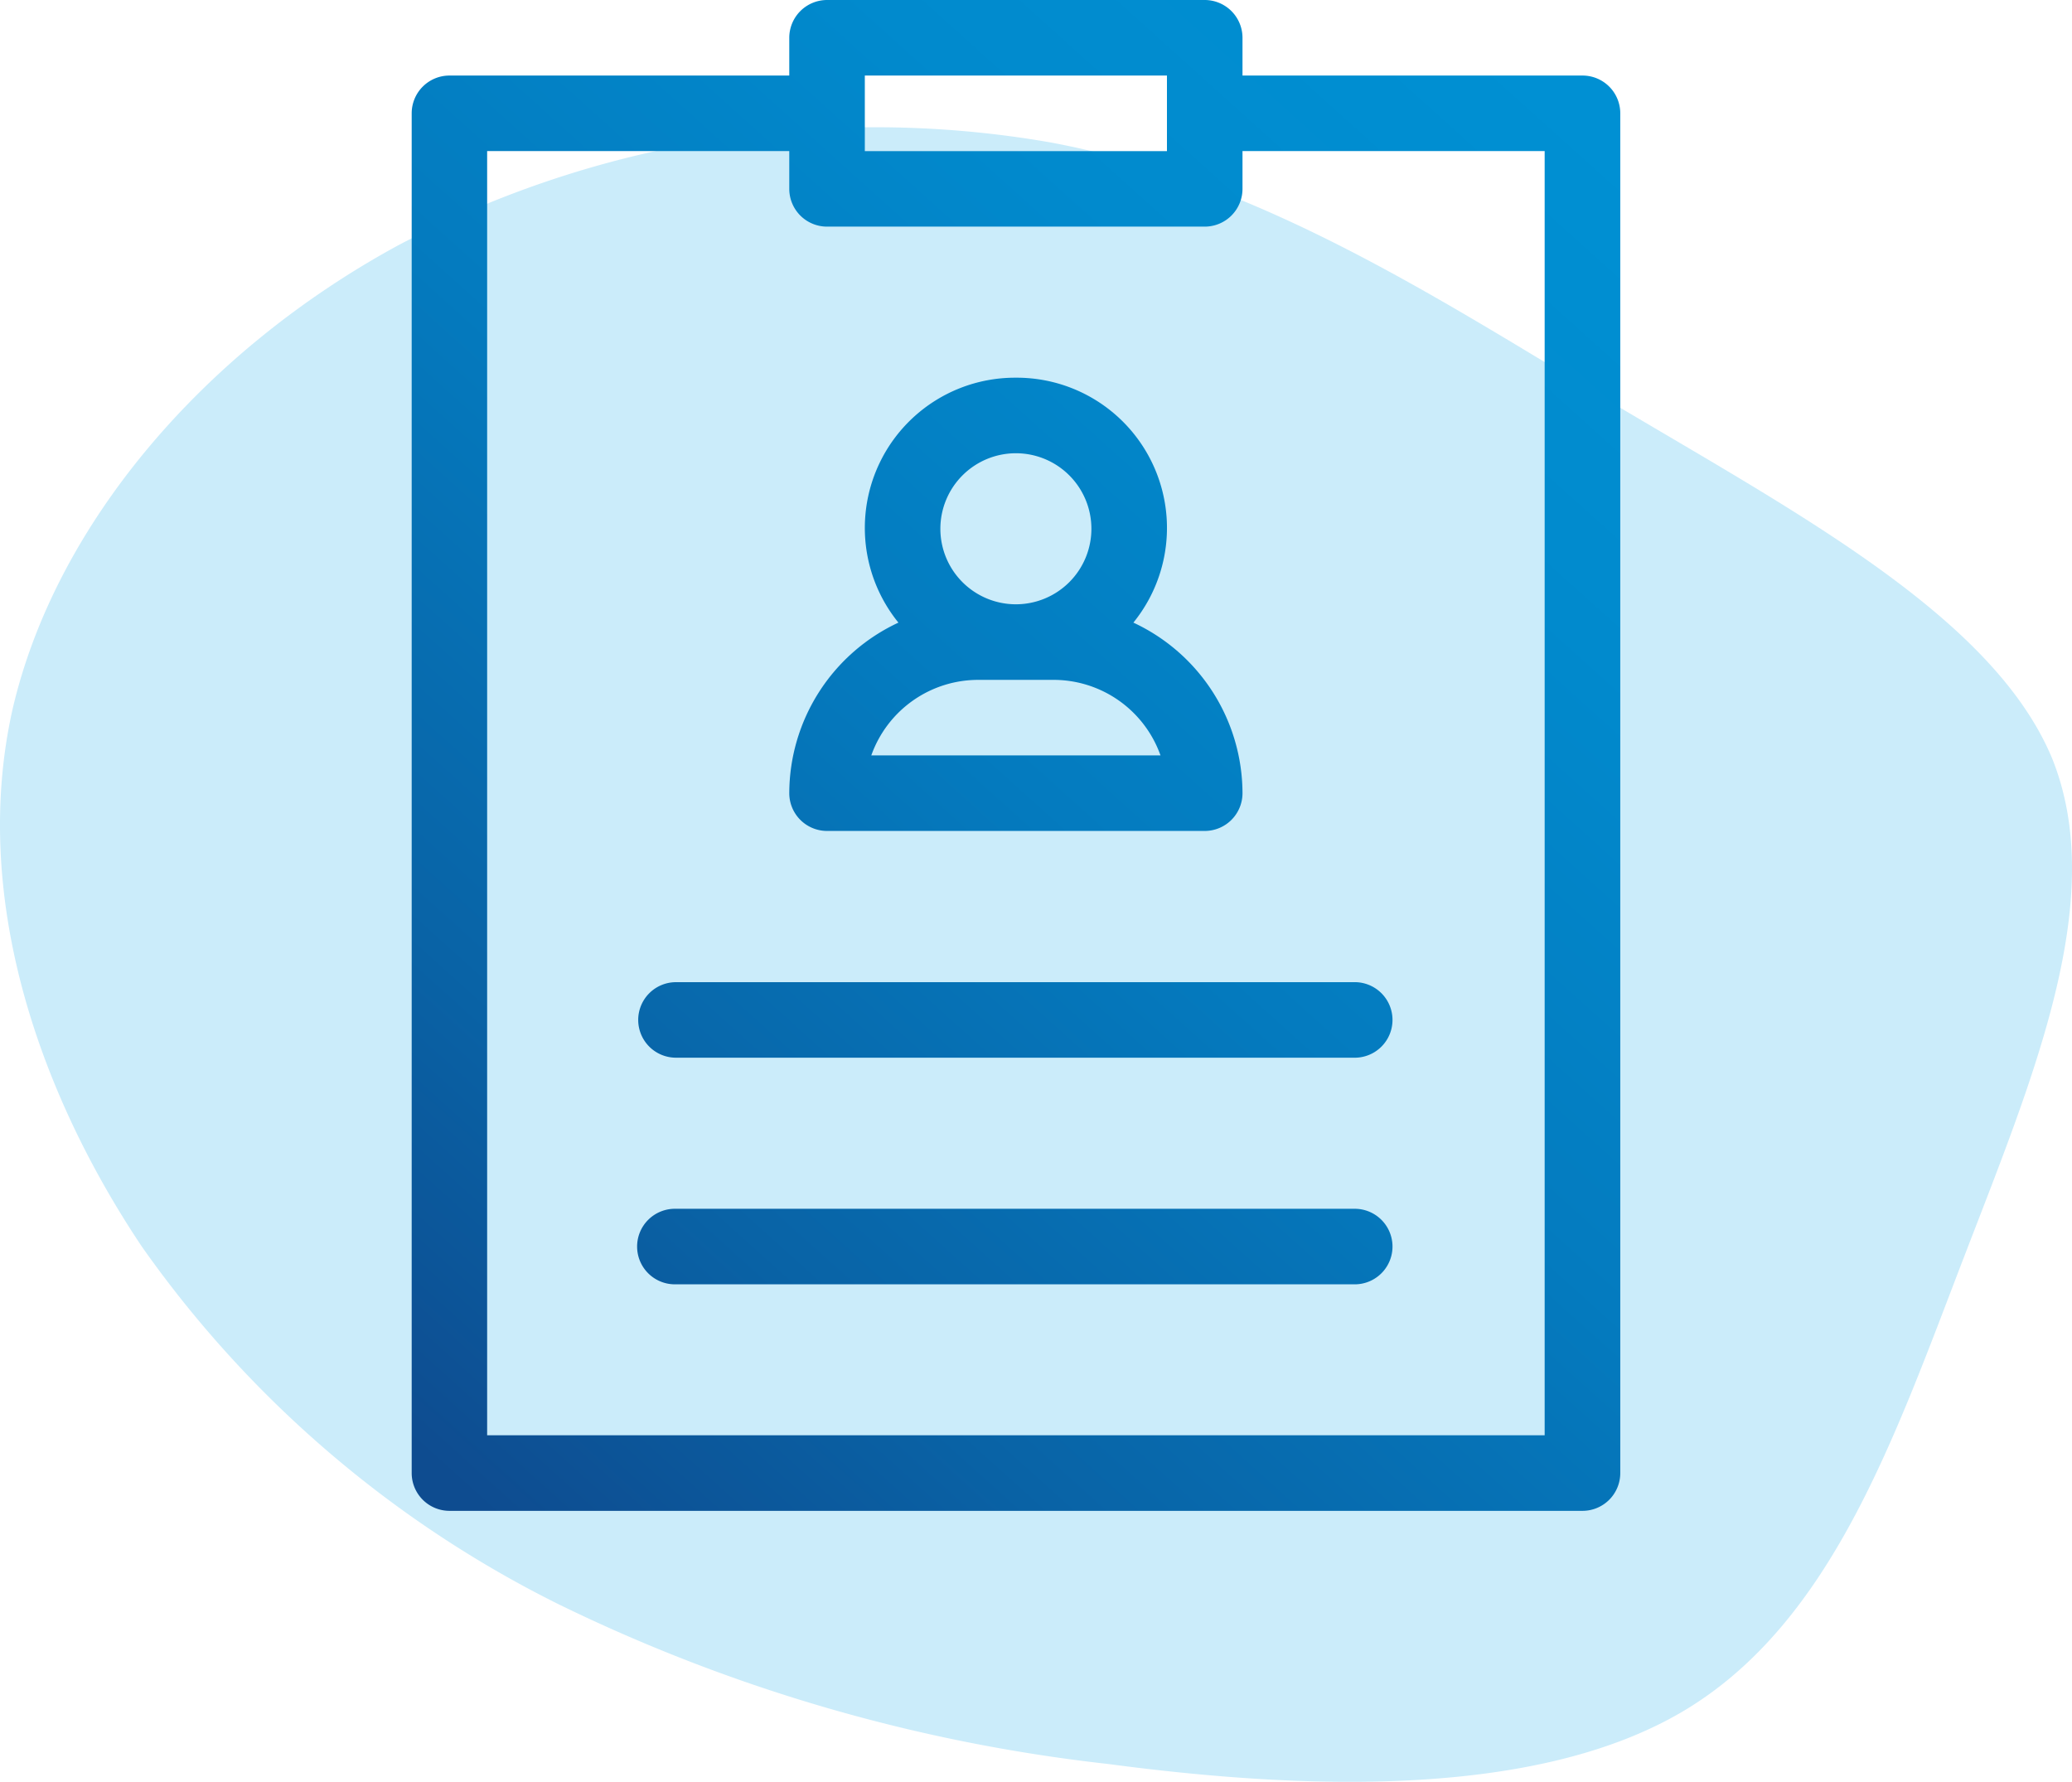 <?xml version="1.0" encoding="UTF-8"?> <svg xmlns="http://www.w3.org/2000/svg" xmlns:xlink="http://www.w3.org/1999/xlink" width="65" height="55.894" viewBox="0 0 65 55.894"><defs><linearGradient id="linear-gradient" x1="0.124" y1="1.047" x2="0.876" y2="0.003" gradientUnits="objectBoundingBox"><stop offset="0" stop-color="#0e4c90"></stop><stop offset="0.216" stop-color="#0963a6"></stop><stop offset="0.509" stop-color="#047bbf"></stop><stop offset="0.778" stop-color="#018acd"></stop><stop offset="0.997" stop-color="#0090d3"></stop></linearGradient></defs><g id="Group_1118" data-name="Group 1118" transform="translate(-390 -399.106)"><g id="Group_1117" data-name="Group 1117"><path id="Path_1775" data-name="Path 1775" d="M440.793,411.876c5.744,3.411,11.755,6.637,13.58,11.012,1.781,4.412-.579,9.974-2.76,15.647s-4.141,11.42-8.727,14.2c-4.542,2.744-11.71,2.559-18.122,1.706a52.518,52.518,0,0,1-17.231-5.006,35.02,35.02,0,0,1-13.09-11.234c-3.295-4.931-5.343-11.049-4.052-16.833,1.336-5.784,5.966-11.235,12.111-14.572a32.052,32.052,0,0,1,20.437-3.225C429.528,404.794,435.049,408.428,440.793,411.876Z" fill="#cbecfa"></path></g><path id="Path_1776" data-name="Path 1776" d="M415.945,425.172h11.848a1.185,1.185,0,0,0,1.185-1.185,5.918,5.918,0,0,0-3.423-5.35,4.713,4.713,0,0,0-3.686-7.683,4.713,4.713,0,0,0-3.685,7.683,5.919,5.919,0,0,0-3.424,5.35A1.185,1.185,0,0,0,415.945,425.172Zm5.924-11.848a2.369,2.369,0,1,1-2.369,2.37A2.37,2.37,0,0,1,421.869,413.324Zm-1.185,7.109h2.37a3.561,3.561,0,0,1,3.352,2.37h-9.073A3.56,3.56,0,0,1,420.684,420.433Zm18.957-18.957H428.978v-1.185a1.186,1.186,0,0,0-1.185-1.185H415.945a1.186,1.186,0,0,0-1.185,1.185v1.185H404.1a1.185,1.185,0,0,0-1.185,1.185v42.653A1.186,1.186,0,0,0,404.1,446.5h35.544a1.185,1.185,0,0,0,1.185-1.185V402.661A1.184,1.184,0,0,0,439.641,401.476Zm-22.511,0h9.478v2.37H417.13Zm21.327,42.653H405.282V403.845h9.478v1.185a1.185,1.185,0,0,0,1.185,1.185h11.848a1.185,1.185,0,0,0,1.185-1.185v-1.185h9.479ZM410.021,431.1a1.185,1.185,0,0,0,1.185,1.185h21.327a1.185,1.185,0,0,0,0-2.369H411.206A1.185,1.185,0,0,0,410.021,431.1Zm22.512,5.925H411.206a1.185,1.185,0,1,0,0,2.369h21.327a1.185,1.185,0,0,0,0-2.369Z" fill="url(#linear-gradient)"></path></g></svg> 